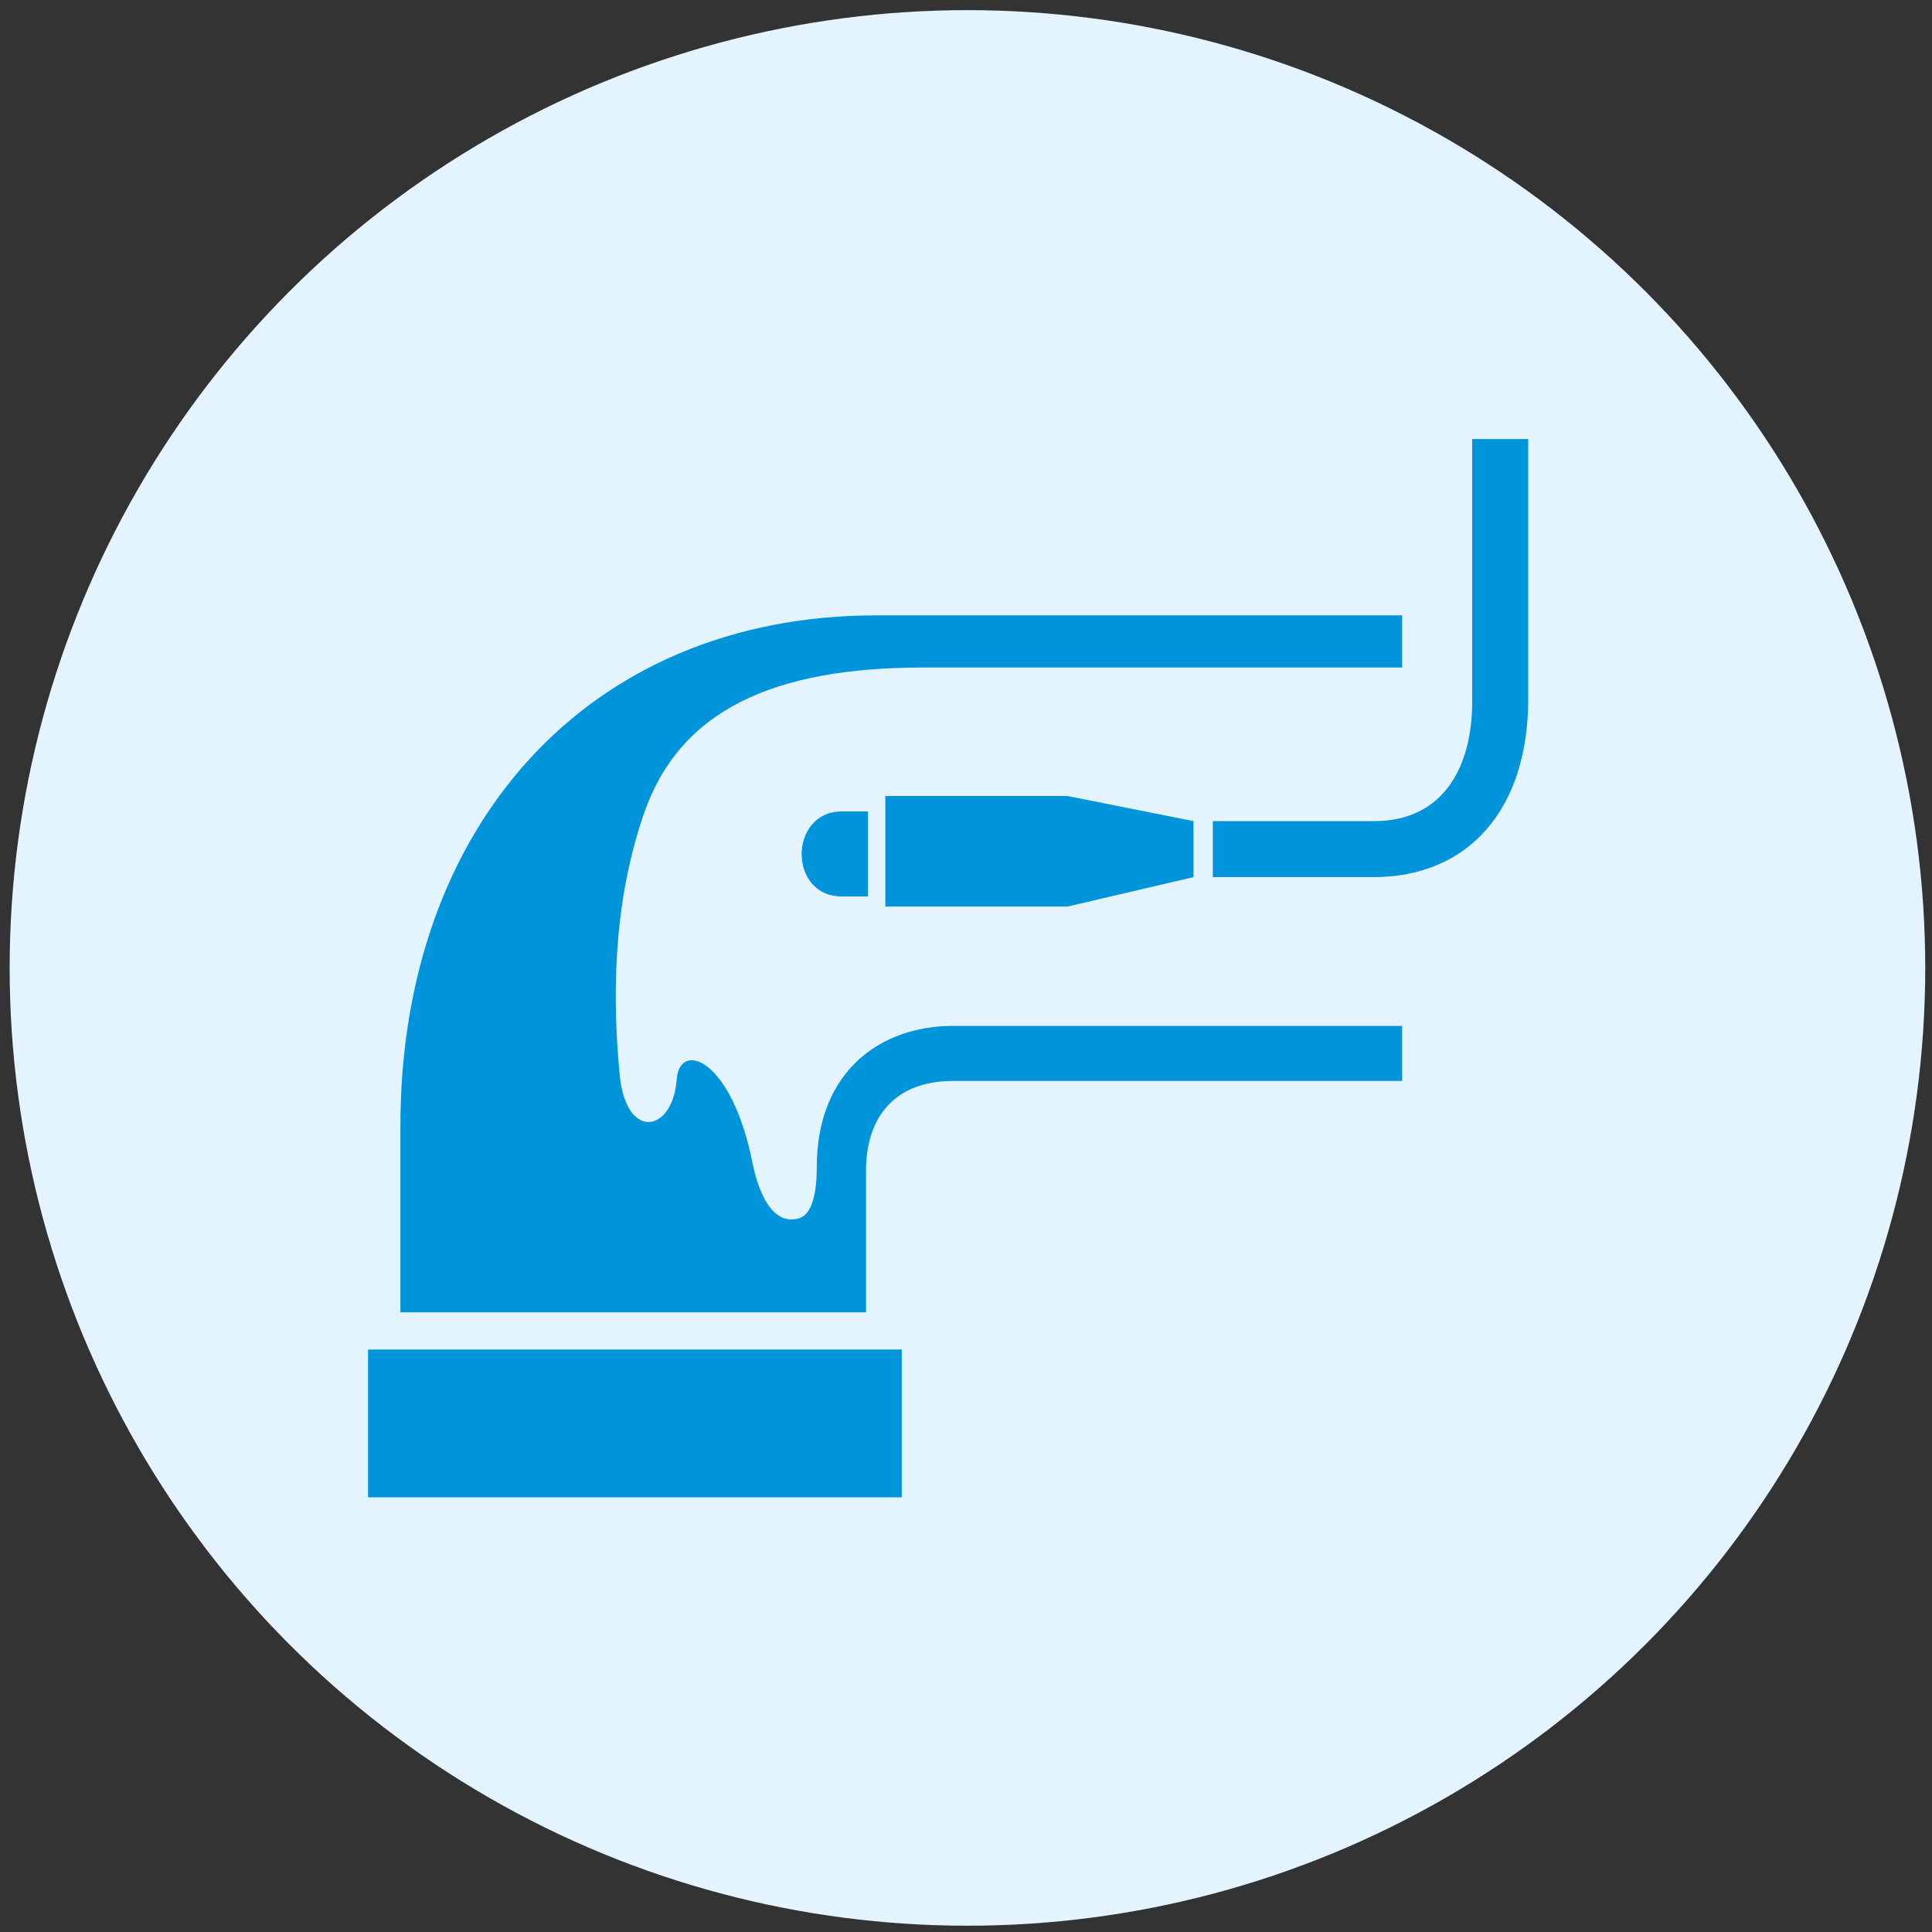 <svg version="1.1" id="Layer_1" xmlns="http://www.w3.org/2000/svg" x="0" y="0" viewBox="0 0 400 400" xml:space="preserve"><rect x="0" y="0" width="400" height="400" fill="#333333" stroke="none"/><style>.st1{fill:#0095db}</style><circle cx="200.3" cy="200.4" r="198.3" fill="#e4f4fe"/><path class="st1" d="M133.2 168.8c7.3-21.6 26.6-30.6 58.1-30.6h99v-10.8H181.5c-60.1 0-98.6 44-98.6 105.7v38.6h96.4v-29.3c0-11.4 6.2-18.6 18-18.6h93v-11.4h-93c-15 0-28.2 9.4-28.2 29.3 0 7.2-1.7 10.1-3.9 10.6-5.3 1.3-8.1-5.2-9.4-11.5-4.3-21.7-15.1-25.5-15.7-17.3-.8 11-10.5 12.8-11.8-1-1.4-14.4-1.7-34.4 4.9-53.7z"/><path class="st1" d="M316.4 144.7V90.9h-11.6v54.4c0 13.4-5.9 24.7-20.3 24.7h-33.4v11.6h33.2c19.8 0 32.1-14.1 32.1-36.9zM247.1 181.6V170l-26.1-5.2h-37.7v22.9H221zM76.2 279.4h110.5V310H76.2zM179.7 168v17.6h-5.4c-11.2 0-11-17.6 0-17.6h5.4z"/></svg>